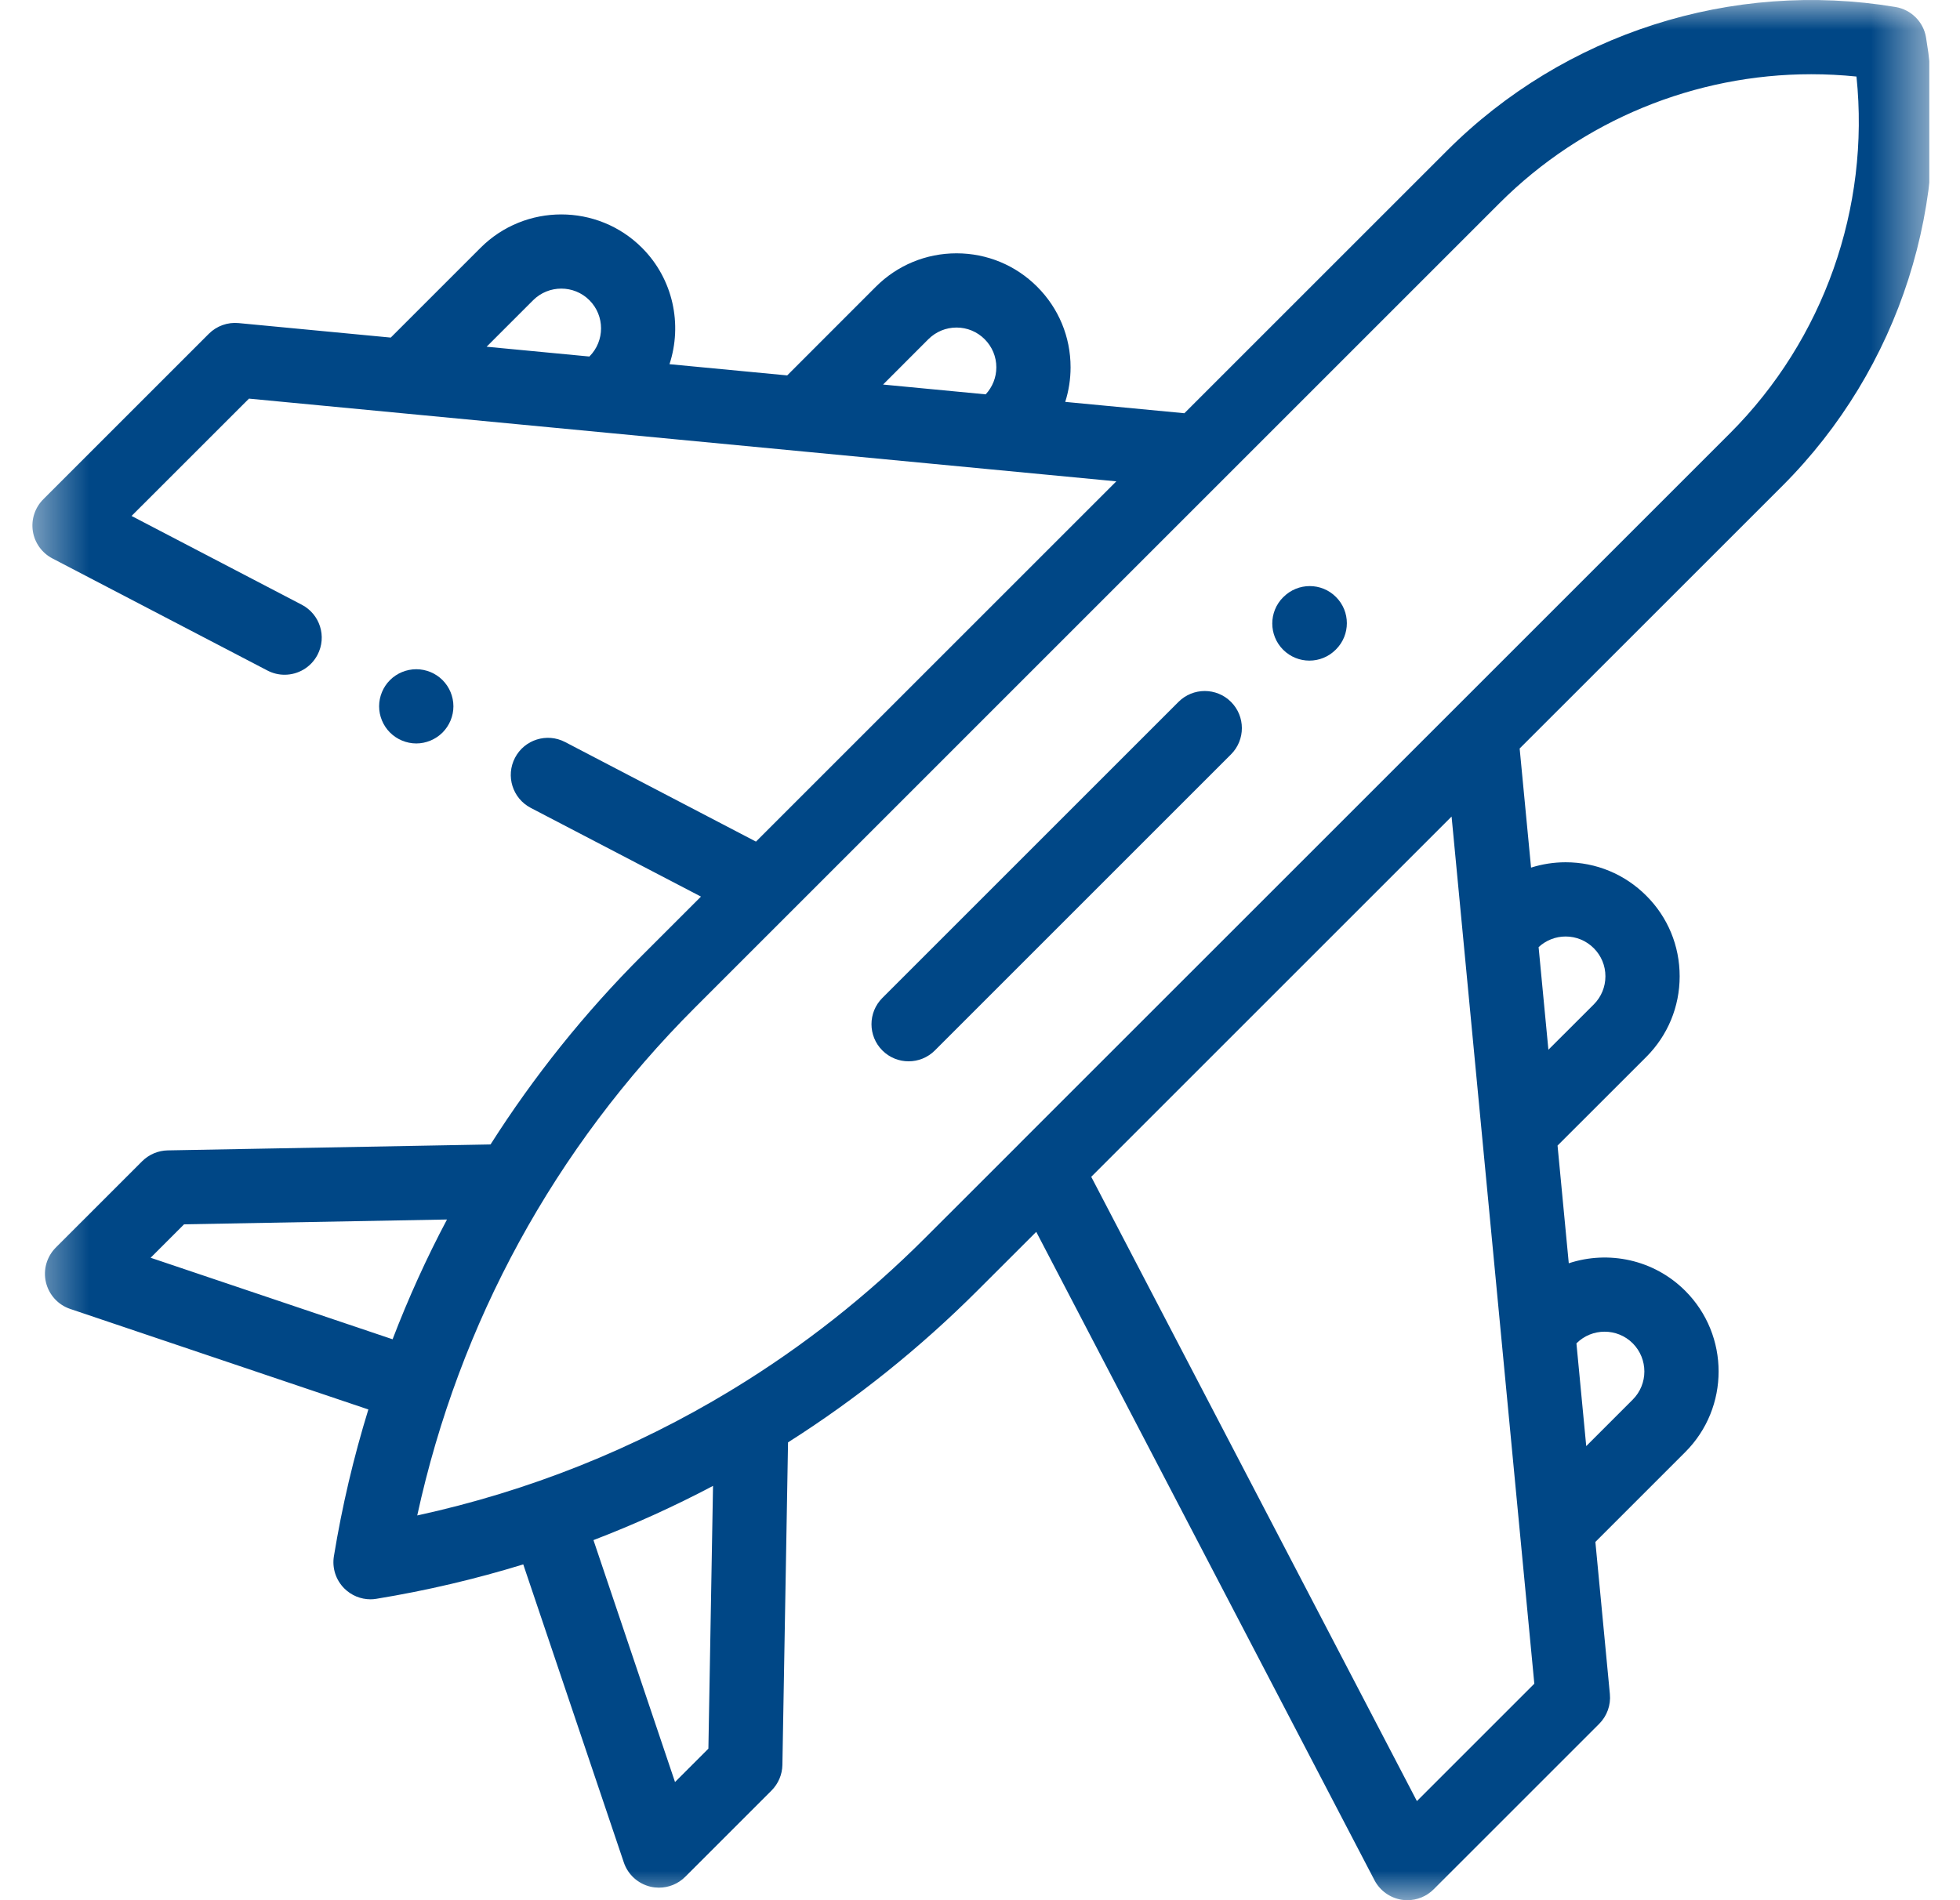 <svg width="33" height="32" viewBox="0 0 33 32" fill="none" xmlns="http://www.w3.org/2000/svg">
<g clip-path="url(#clip0_19_456)">
<mask id="mask0_19_456" style="mask-type:luminance" maskUnits="userSpaceOnUse" x="0" y="0" width="33" height="32">
<path d="M32.484 0H0.484V32H32.484V0Z" fill="white"/>
</mask>
<g mask="url(#mask0_19_456)">
<path d="M7.451 12.336C7.567 12.22 7.634 12.059 7.634 11.895C7.634 11.729 7.567 11.569 7.451 11.453C7.334 11.336 7.173 11.27 7.009 11.27C6.844 11.27 6.683 11.336 6.566 11.453C6.45 11.569 6.383 11.729 6.383 11.895C6.383 12.059 6.45 12.22 6.566 12.336C6.683 12.453 6.844 12.52 7.009 12.52C7.173 12.52 7.334 12.453 7.451 12.336Z" fill="#004786"/>
<path d="M30.01 8.182C31.984 6.208 32.888 3.385 32.428 0.631C32.385 0.368 32.178 0.162 31.915 0.118C29.161 -0.342 26.338 0.562 24.364 2.536L19.941 6.959L17.935 6.768C17.994 6.582 18.025 6.386 18.025 6.186C18.025 5.673 17.825 5.191 17.462 4.828C17.1 4.466 16.617 4.266 16.105 4.266C15.592 4.266 15.11 4.466 14.747 4.828L13.254 6.322L11.272 6.133C11.491 5.466 11.337 4.701 10.808 4.172C10.059 3.424 8.841 3.424 8.092 4.172L6.579 5.685L4.018 5.441C3.832 5.423 3.648 5.489 3.516 5.621L0.729 8.408C0.588 8.549 0.523 8.748 0.553 8.945C0.583 9.141 0.706 9.312 0.882 9.404L4.503 11.292C4.595 11.34 4.694 11.363 4.791 11.363C5.017 11.363 5.234 11.241 5.346 11.027C5.506 10.721 5.387 10.344 5.081 10.184L2.215 8.689L4.192 6.713L18.795 8.106L12.728 14.173L9.514 12.496C9.208 12.337 8.831 12.455 8.671 12.761C8.511 13.068 8.63 13.445 8.936 13.605L11.802 15.099L10.82 16.081C9.842 17.058 8.987 18.128 8.259 19.273L2.823 19.373C2.662 19.376 2.508 19.442 2.393 19.556L0.94 21.009C0.787 21.162 0.724 21.383 0.773 21.593C0.823 21.804 0.977 21.974 1.182 22.043L6.202 23.736C5.954 24.54 5.76 25.364 5.622 26.206C5.589 26.405 5.654 26.607 5.797 26.75C5.915 26.868 6.074 26.933 6.239 26.933C6.272 26.933 6.306 26.93 6.34 26.924C7.182 26.786 8.007 26.592 8.81 26.345L10.503 31.364C10.572 31.569 10.742 31.723 10.953 31.773C11 31.784 11.048 31.789 11.095 31.789C11.259 31.789 11.418 31.725 11.537 31.606L12.99 30.153C13.104 30.039 13.17 29.884 13.173 29.722L13.268 24.29C14.415 23.562 15.486 22.705 16.465 21.726L17.447 20.745L23.142 31.664C23.234 31.84 23.405 31.962 23.601 31.993C23.633 31.998 23.665 32 23.696 32C23.861 32 24.02 31.935 24.138 31.817L26.925 29.03C27.057 28.898 27.123 28.714 27.105 28.529L26.861 25.967L28.374 24.454C29.123 23.705 29.123 22.487 28.374 21.738C27.845 21.209 27.08 21.054 26.413 21.274L26.224 19.292L27.718 17.799C28.08 17.436 28.28 16.954 28.28 16.441C28.28 15.928 28.081 15.446 27.718 15.084C27.355 14.721 26.873 14.521 26.36 14.521C26.16 14.521 25.964 14.552 25.778 14.611L25.586 12.605L30.01 8.182ZM15.631 5.712C15.758 5.586 15.926 5.516 16.105 5.516C16.284 5.516 16.452 5.586 16.578 5.712C16.705 5.839 16.775 6.007 16.775 6.186C16.775 6.356 16.711 6.516 16.596 6.641L14.868 6.476L15.631 5.712ZM8.976 5.056C9.238 4.795 9.663 4.795 9.924 5.056C10.185 5.317 10.185 5.742 9.924 6.003L9.923 6.004L8.193 5.839L8.976 5.056ZM2.536 21.181L3.099 20.618L7.526 20.537C7.18 21.189 6.875 21.863 6.61 22.554L2.536 21.181ZM11.927 29.448L11.365 30.01L9.992 25.936C10.681 25.672 11.353 25.367 12.005 25.023L11.927 29.448ZM15.581 20.842C14.599 21.825 13.517 22.676 12.354 23.386C12.336 23.396 12.317 23.407 12.3 23.419C10.678 24.402 8.903 25.112 7.025 25.521C7.732 22.273 9.338 19.33 11.704 16.965L25.248 3.42C26.648 2.021 28.545 1.25 30.494 1.25C30.748 1.25 31.002 1.263 31.257 1.289C31.486 3.499 30.707 5.717 29.126 7.298L17.168 19.255C17.167 19.257 17.166 19.258 17.164 19.26L15.581 20.842ZM26.543 22.622C26.804 22.361 27.229 22.361 27.49 22.622C27.751 22.884 27.751 23.309 27.49 23.57L26.707 24.353L26.542 22.623L26.543 22.622ZM26.36 15.771C26.539 15.771 26.707 15.841 26.834 15.968C26.96 16.094 27.03 16.262 27.03 16.441C27.03 16.62 26.96 16.789 26.834 16.915L26.07 17.678L25.905 15.95C26.03 15.835 26.19 15.771 26.36 15.771ZM25.833 28.354L23.856 30.331L18.373 19.818L24.44 13.751L25.833 28.354Z" fill="#004786"/>
<path d="M20.726 12.704C20.97 12.46 20.97 12.064 20.726 11.82C20.482 11.576 20.086 11.576 19.842 11.82L14.856 16.806C14.612 17.05 14.612 17.446 14.856 17.69C14.978 17.812 15.138 17.873 15.298 17.873C15.458 17.873 15.618 17.812 15.74 17.69L20.726 12.704Z" fill="#004786"/>
<path d="M22.046 11.125C22.206 11.125 22.366 11.064 22.488 10.942L22.493 10.937C22.738 10.693 22.738 10.297 22.493 10.053C22.25 9.809 21.854 9.809 21.61 10.053L21.604 10.058C21.36 10.302 21.36 10.698 21.604 10.942C21.726 11.064 21.886 11.125 22.046 11.125Z" fill="#004786"/>
</g>
</g>
<defs>
<clipPath id="clip0_19_456">
<rect width="32" height="32" fill="white" transform="translate(0.484)"/>
</clipPath>
</defs>
</svg>
